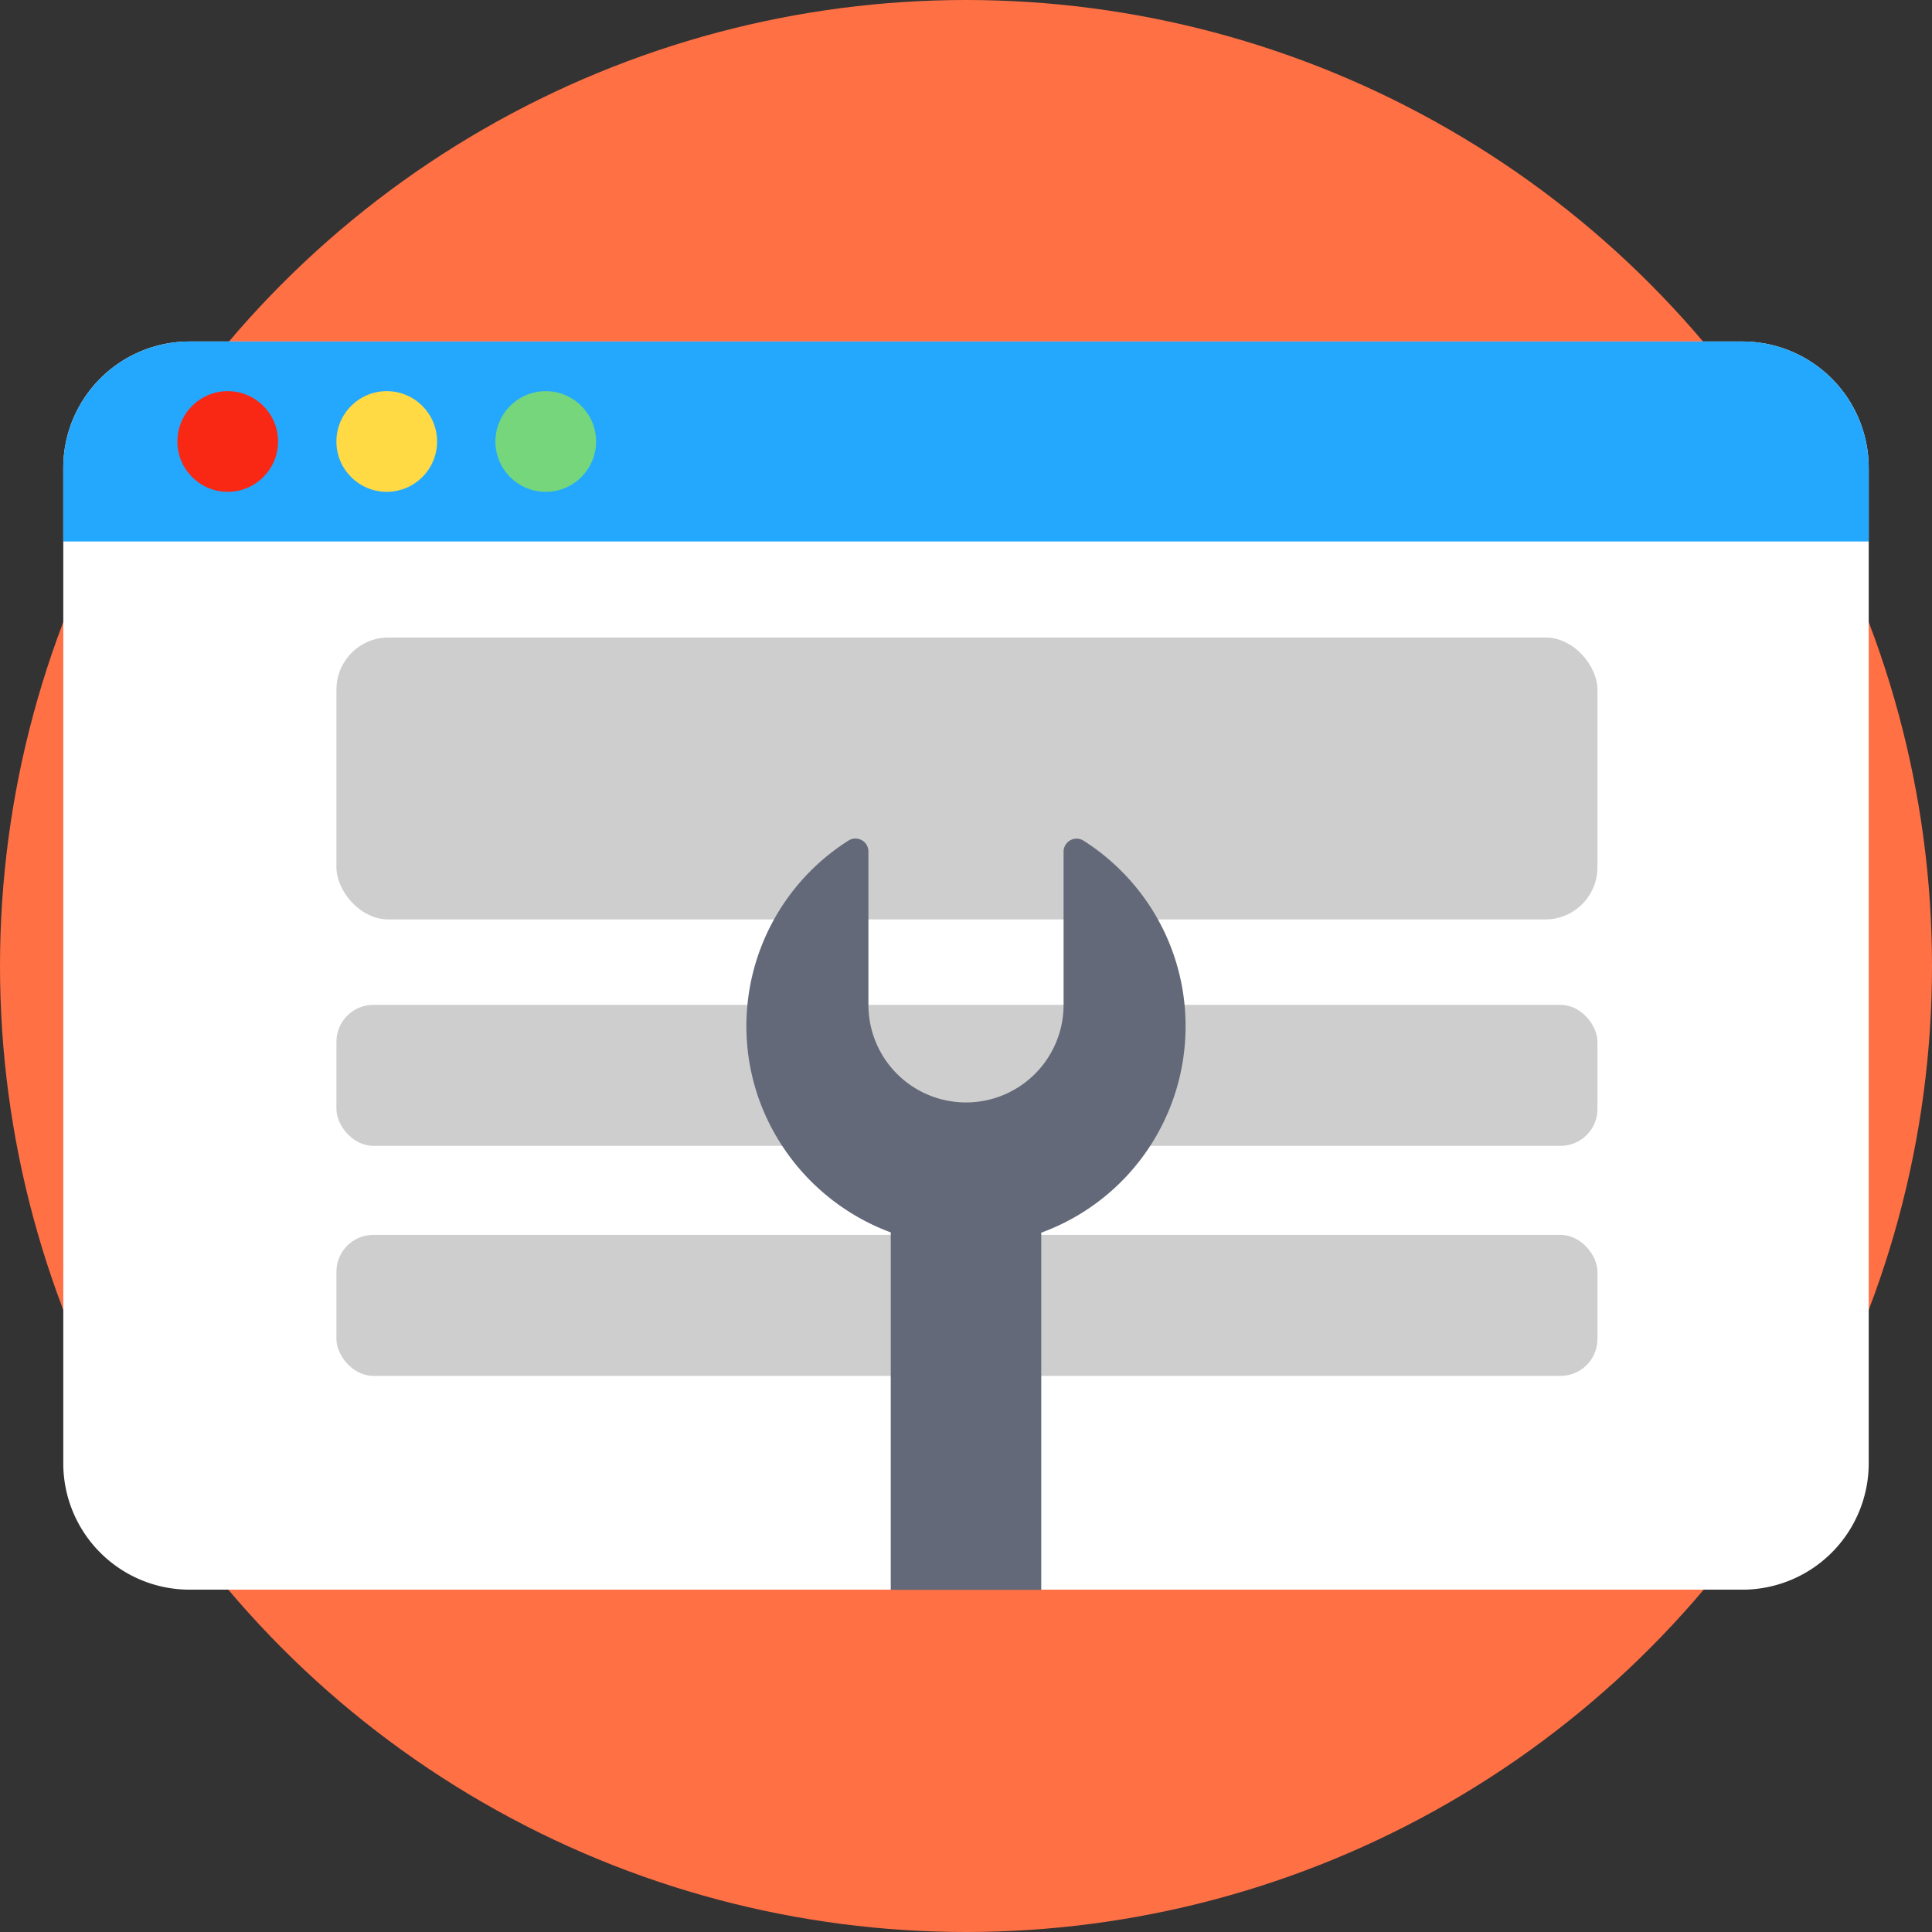 <?xml version="1.0" encoding="UTF-8"?>
<svg xmlns="http://www.w3.org/2000/svg" viewBox="0 0 512 512">
  <rect x="0" y="0" width="512" height="512" fill="#333333" stroke="none"/>
  <defs>
    <style>.cls-1{fill:#ff7045;}.cls-2{fill:#fff;}.cls-3{fill:#cecece;}.cls-4{fill:#23a8fe;}.cls-5{fill:#f92814;}.cls-6{fill:#ffda45;}.cls-7{fill:#76d67b;}.cls-8{fill:#636978;}</style>
  </defs>
  <title>Development</title>
  <g id="BULINE">
    <circle class="cls-1" cx="256" cy="256" r="256"></circle>
  </g>
  <g id="Icons">
    <path class="cls-2" d="M495.23,124V387.79a33.5,33.5,0,0,1-33.49,33.49H50.25a33.48,33.48,0,0,1-33.48-33.49V124A33.47,33.47,0,0,1,50.25,90.5H461.74A33.49,33.49,0,0,1,495.23,124Z"></path>
    <rect class="cls-3" x="89.16" y="168.94" width="334.18" height="74.72" rx="13.81"></rect>
    <rect class="cls-3" x="89.16" y="266.3" width="334.18" height="37.36" rx="9.76"></rect>
    <rect class="cls-3" x="89.16" y="327.26" width="334.18" height="37.36" rx="9.76"></rect>
    <path class="cls-4" d="M495.23,124V143.5H16.77V124A33.48,33.48,0,0,1,50.25,90.5H461.73A33.5,33.5,0,0,1,495.23,124Z"></path>
    <circle class="cls-5" cx="60.35" cy="117" r="13.34"></circle>
    <circle class="cls-6" cx="102.49" cy="117" r="13.34"></circle>
    <circle class="cls-7" cx="144.63" cy="117" r="13.34"></circle>
    <path class="cls-8" d="M314.19,272a58.2,58.2,0,0,1-38.25,54.67v94.66H236.06V326.6a58.79,58.79,0,0,1-28.77-22.94,57.54,57.54,0,0,1-9.46-30,58.17,58.17,0,0,1,27.06-50.92,3.44,3.44,0,0,1,5.25,2.92V266.3a25.86,25.86,0,0,0,51.72,0V225.68a3.45,3.45,0,0,1,5.33-2.87,58.57,58.57,0,0,1,19.67,20.84,57.94,57.94,0,0,1,7.06,22.65C314.1,268.16,314.19,270,314.19,272Z"></path>
  </g>
</svg>
